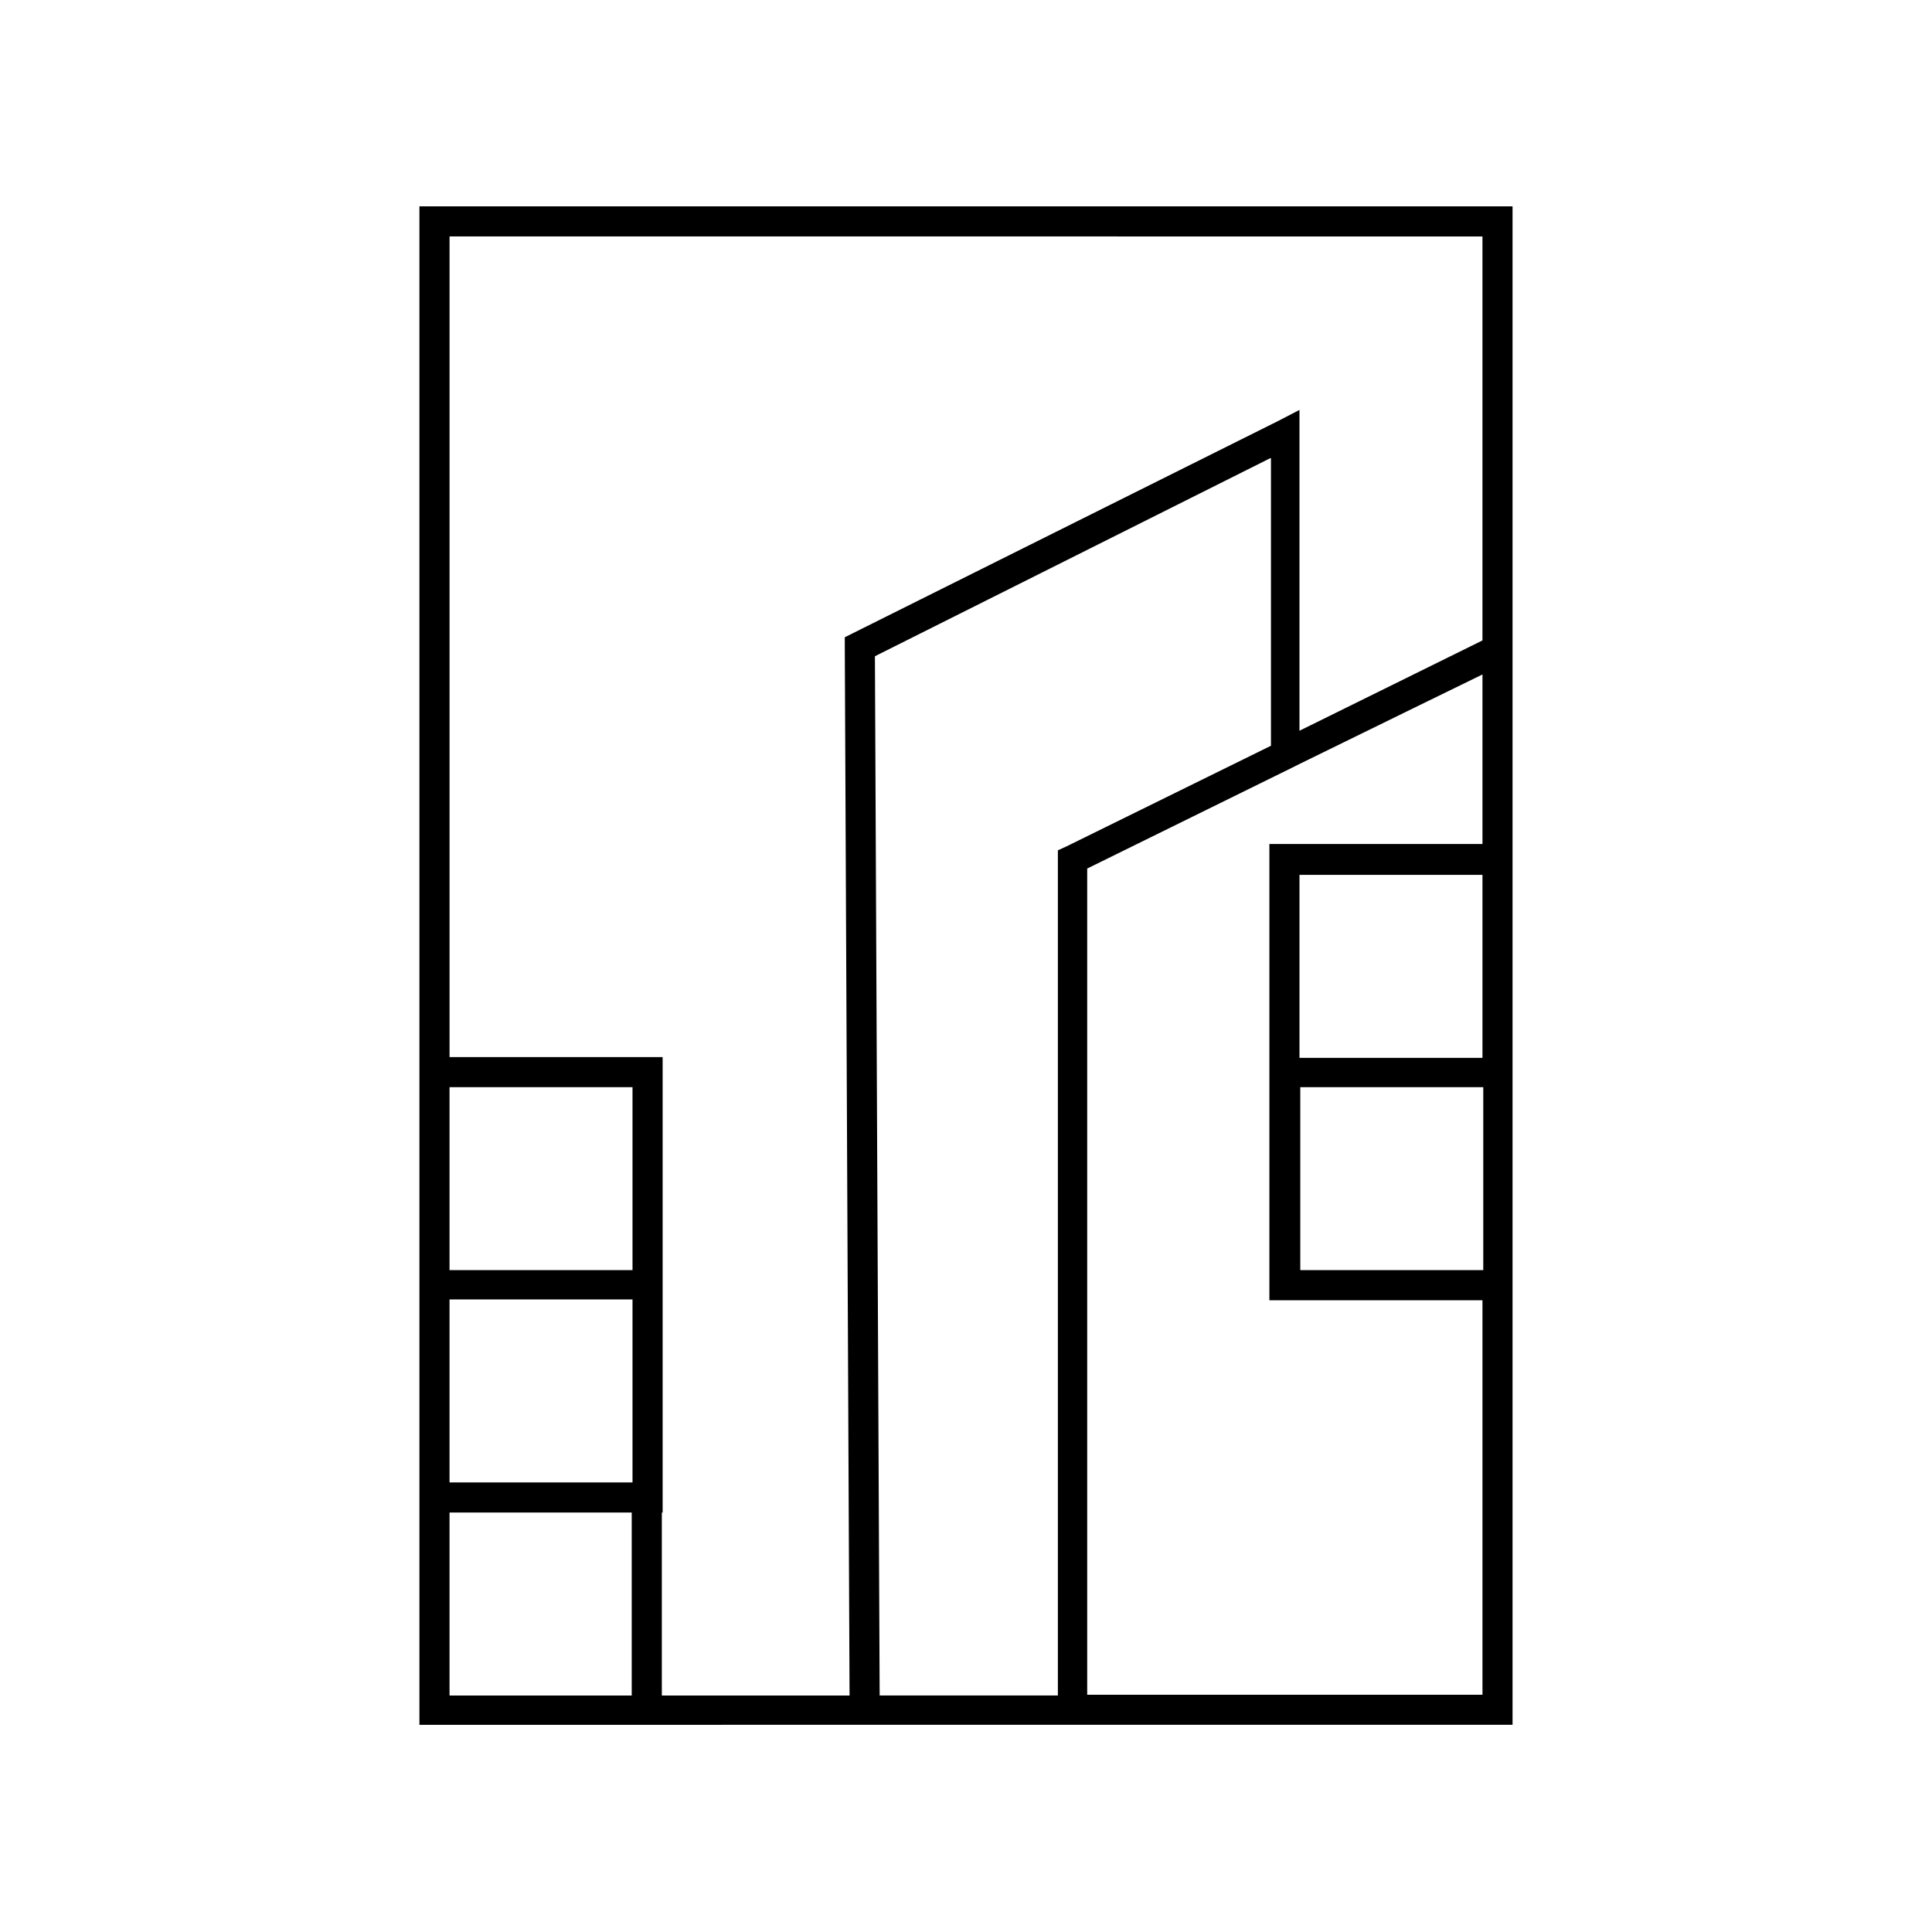 <?xml version="1.0" encoding="UTF-8"?>
<!-- Uploaded to: ICON Repo, www.svgrepo.com, Generator: ICON Repo Mixer Tools -->
<svg fill="#000000" width="800px" height="800px" version="1.1" viewBox="144 144 512 512" xmlns="http://www.w3.org/2000/svg">
 <path d="m259.14 198.68h285.7v402.41h-175.7l-49.75 0.004h-64.238v-402.42zm52.27 394.65v-48.492h-48.281v48.492zm7.981-48.492v48.492h49.75l-1.262-277.93v-2.519l2.098-1.051 112.73-56.258 5.668-2.938v85.02l48.492-23.93v-107.06l-273.73-0.008v217.48h56.469v120.71zm-7.981-112.73h-48.281v48.492h48.492v-48.492zm-48.281 104.75h48.492v-48.492h-48.492zm273.74-48.281h-56.469v-120.91h56.469v-44.926l-18.055 8.816-30.438 14.906-2.098 1.051-54.16 26.66v218.95h104.75zm-48.281-7.977h48.492v-48.492h-48.492zm48.281-104.75h-48.492v48.492h48.492zm-56.258-110.42-104.75 52.48 1.258 275.41h47.23v-223.98l2.309-1.051 54.16-26.66v-76.203z" fill-rule="evenodd"/>
</svg>